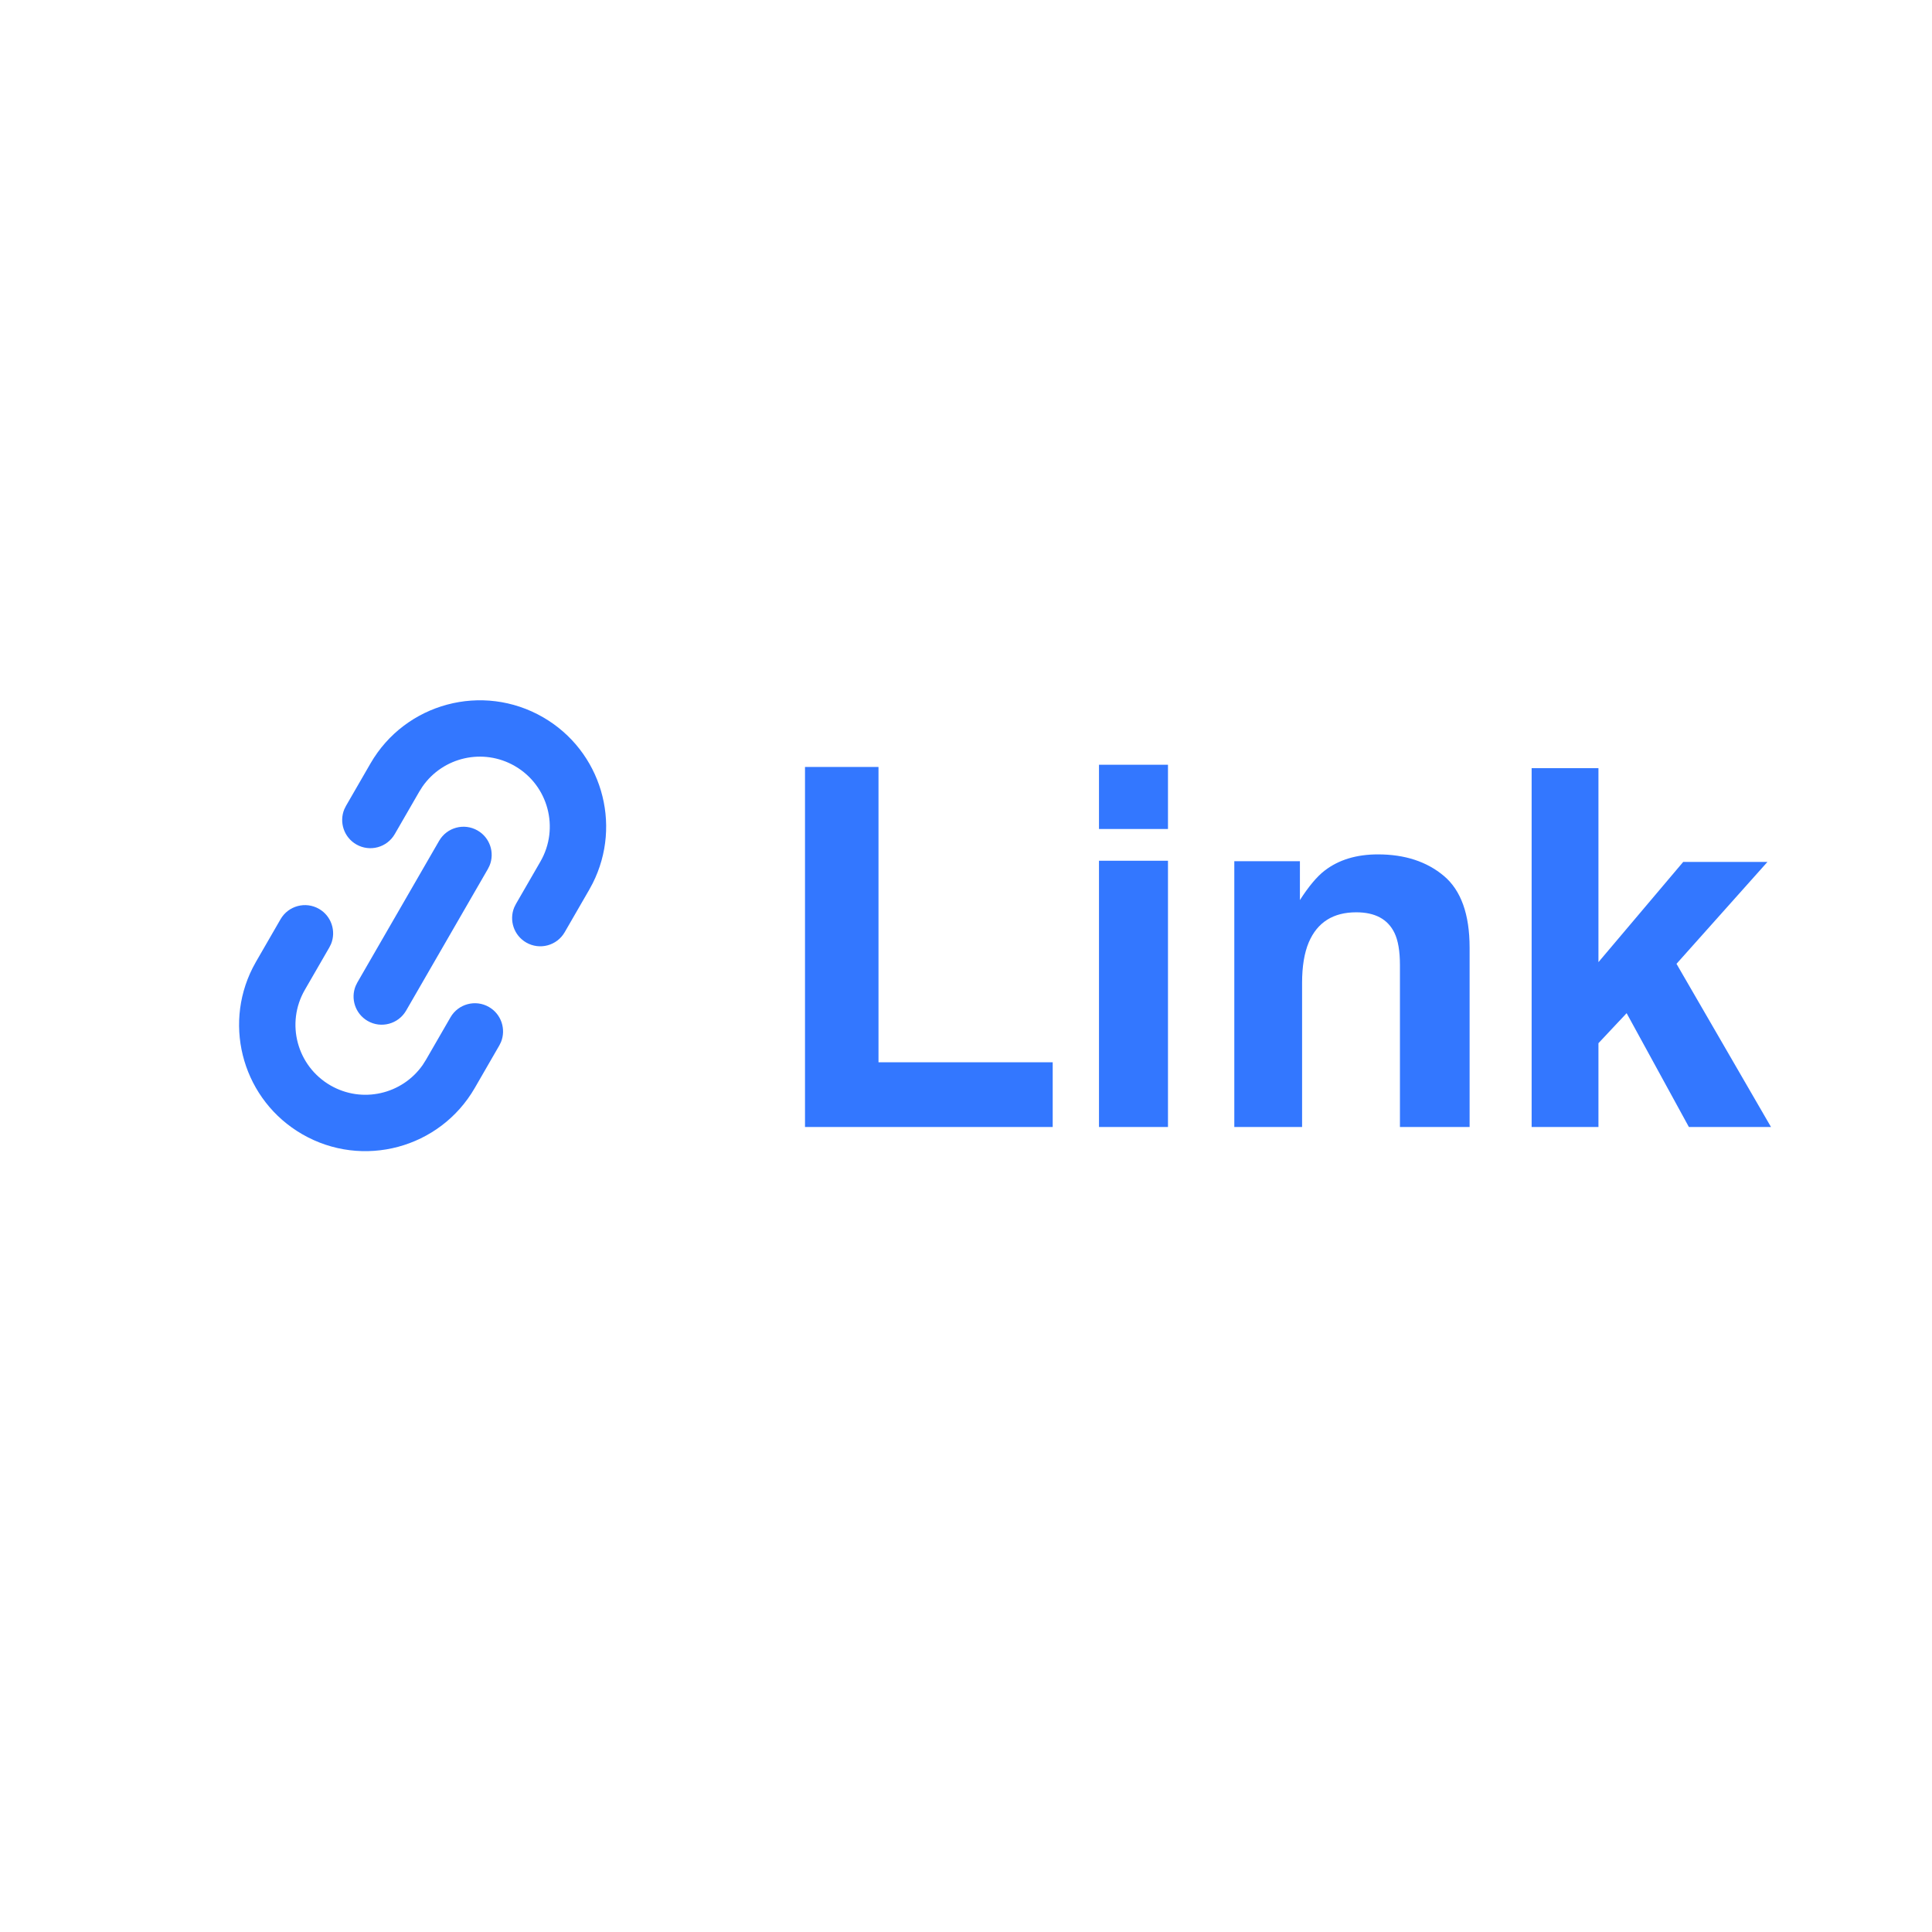 <svg width="48px" height="48px" viewBox="0 0 48 48" xmlns="http://www.w3.org/2000/svg" xmlns:xlink="http://www.w3.org/1999/xlink"><g stroke="none" stroke-width="1" fill="none" fill-rule="evenodd"><g transform="translate(4, 16.251)"><g transform="translate(16, 2.749)" fill="#3377FF" fill-rule="nonzero"><polygon points="0 0.055 1.826 0.055 1.826 7.392 6.154 7.392 6.154 9 0 9"></polygon><path d="M9.018,2.385 L9.018,9 L7.304,9 L7.304,2.385 L9.018,2.385 Z M9.018,0 L9.018,1.596 L7.304,1.596 L7.304,0 L9.018,0 Z"></path><path d="M13.696,3.666 C13.123,3.666 12.729,3.914 12.516,4.412 C12.405,4.675 12.35,5.011 12.35,5.419 L12.35,9 L10.666,9 L10.666,2.397 L12.296,2.397 L12.296,3.362 C12.514,3.022 12.719,2.777 12.913,2.628 C13.261,2.361 13.702,2.227 14.235,2.227 C14.903,2.227 15.45,2.406 15.875,2.764 C16.299,3.122 16.512,3.716 16.512,4.546 L16.512,9 L14.781,9 L14.781,4.976 C14.781,4.628 14.735,4.361 14.644,4.175 C14.478,3.835 14.162,3.666 13.696,3.666 Z"></path><polygon points="24 9 21.96 9 20.413 6.172 19.713 6.918 19.713 9 18.053 9 18.053 0.085 19.713 0.085 19.713 4.904 21.818 2.415 23.911 2.415 21.652 4.946"></polygon></g><g><rect x="0" y="0.249" width="13" height="13"></rect><g transform="translate(6.5, 6.749) rotate(30) translate(-6.5, -6.749) translate(3.362, 0.767)" fill="#3377FF" fill-rule="nonzero"><path d="M3.138,-1.02885021e-12 C4.811,-1.02885021e-12 6.178,1.31 6.27,2.959 L6.275,3.138 L6.275,4.356 C6.275,4.743 5.962,5.056 5.575,5.056 C5.221,5.056 4.928,4.793 4.881,4.451 L4.875,4.356 L4.875,3.138 C4.875,2.178 4.097,1.4 3.138,1.4 C2.228,1.4 1.482,2.098 1.406,2.988 L1.4,3.138 L1.4,4.356 C1.4,4.743 1.087,5.056 0.7,5.056 C0.346,5.056 0.053,4.793 0.006,4.451 L-2.34604077e-13,4.356 L-2.34604077e-13,3.138 C-2.34604077e-13,1.405 1.405,-1.02885021e-12 3.138,-1.02885021e-12 Z M5.575,6.906 C5.929,6.906 6.222,7.17 6.269,7.511 L6.275,7.606 L6.275,8.825 C6.275,10.558 4.87,11.963 3.138,11.963 C1.464,11.963 0.097,10.653 0.005,9.003 L-2.34604077e-13,8.825 L-2.34604077e-13,7.606 C-2.34604077e-13,7.22 0.313,6.906 0.7,6.906 C1.054,6.906 1.347,7.17 1.394,7.511 L1.4,7.606 L1.4,8.825 C1.4,9.785 2.178,10.562 3.138,10.562 C4.047,10.562 4.793,9.864 4.869,8.975 L4.875,8.825 L4.875,7.606 C4.875,7.22 5.188,6.906 5.575,6.906 Z"></path><path d="M3.138,3.25 C3.492,3.25 3.785,3.513 3.831,3.855 L3.837,3.95 L3.837,8.012 C3.837,8.399 3.524,8.713 3.138,8.713 C2.783,8.713 2.49,8.449 2.444,8.107 L2.438,8.012 L2.438,3.95 C2.438,3.563 2.751,3.25 3.138,3.25 Z"></path></g></g></g></g></svg>